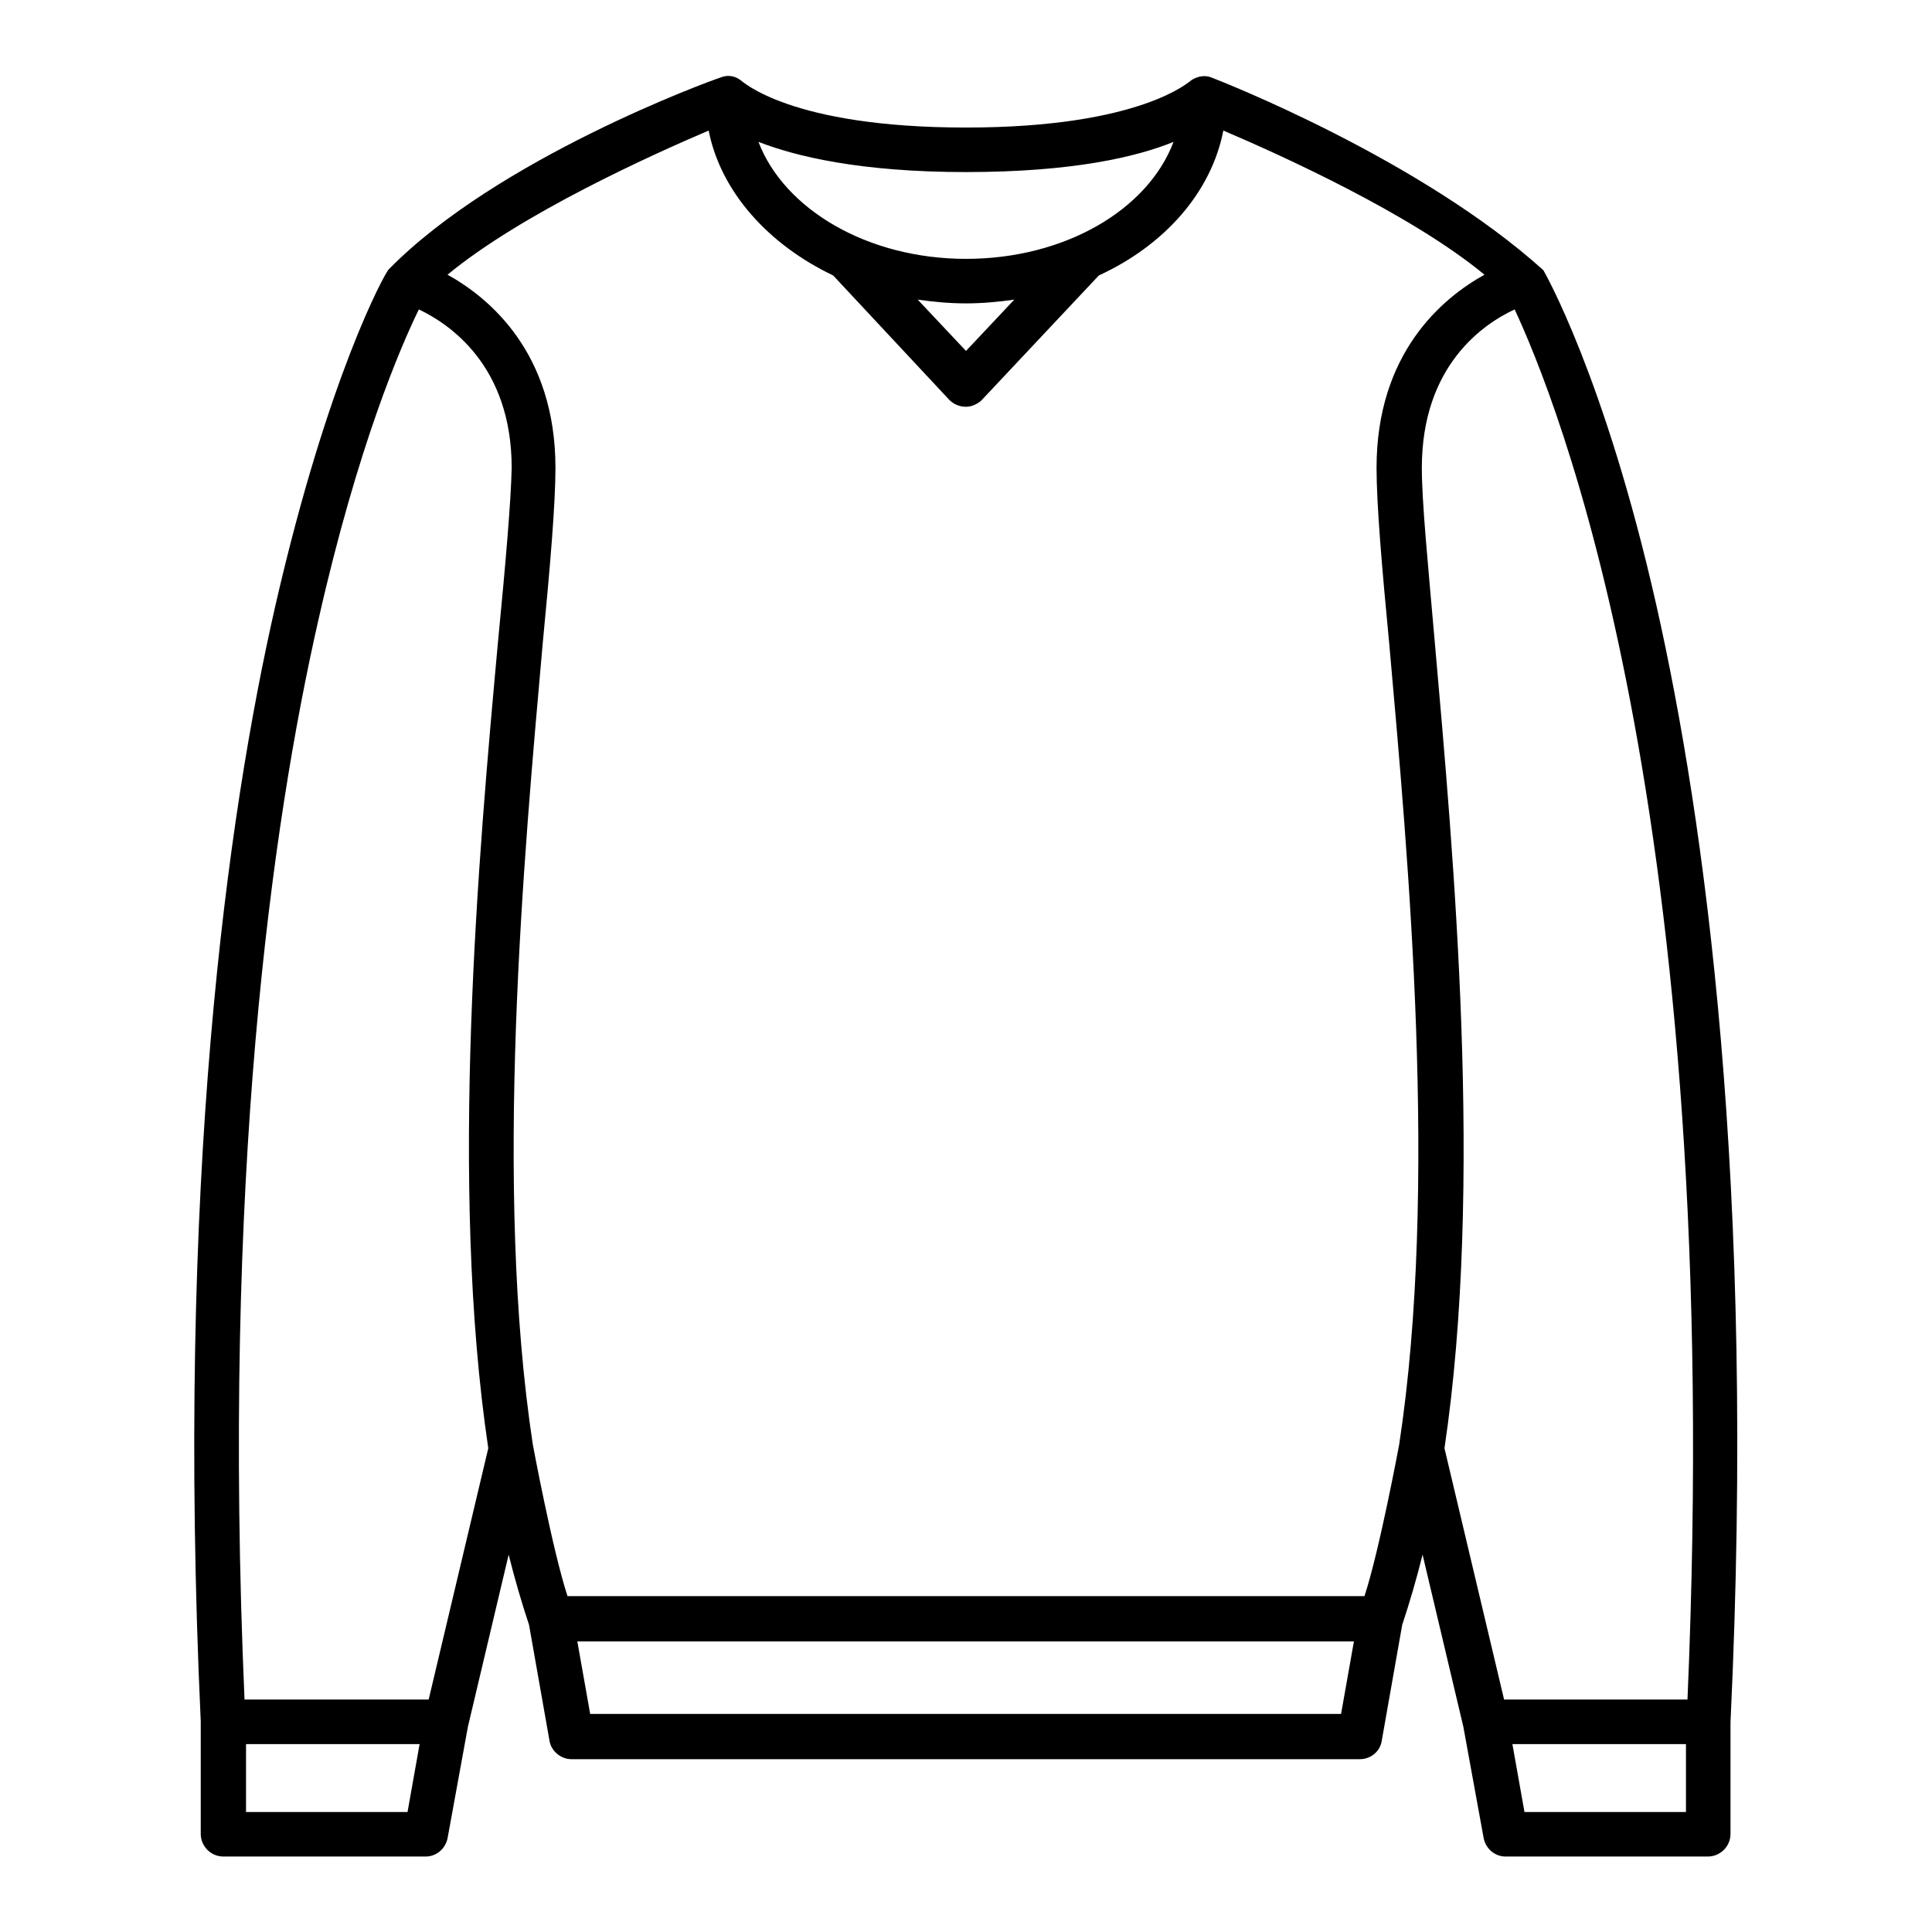 <?xml version="1.0" encoding="utf-8"?>
<!-- Svg Vector Icons : http://www.onlinewebfonts.com/icon -->
<!DOCTYPE svg PUBLIC "-//W3C//DTD SVG 1.1//EN" "http://www.w3.org/Graphics/SVG/1.1/DTD/svg11.dtd">
<svg version="1.1" xmlns="http://www.w3.org/2000/svg" xmlns:xlink="http://www.w3.org/1999/xlink" x="0px" y="0px" viewBox="0 0 256 256" enable-background="new 0 0 256 256" xml:space="preserve">
<g><g><path fill="#000000" d="M219.5,80.3c-6.9-30.6-15-44.5-15-44.5c-16.3-14.7-42.6-25-43.9-25.5c-0.9-0.4-1.9-0.2-2.7,0.3c-0.2,0.1-6.6,6.3-29.9,6.3l0,0l0,0c-23.4,0-29.7-6.2-29.9-6.3c-0.8-0.6-1.8-0.7-2.7-0.3C94.1,10.7,65.9,21,51.5,35.7c-0.5,0.5-8,14-15,44.5c-6.4,28-13.2,76.4-9.9,147.9V243c0,1.6,1.3,3,3,3h26.8c1.4,0,2.6-1,2.9-2.4l2.7-14.8l5.4-22.8c0.8,3.2,1.7,6.3,2.7,9.3l2.7,15.3c0.2,1.4,1.5,2.5,2.9,2.5h104.5c1.4,0,2.7-1,2.9-2.5l2.7-15.3c1-3,1.9-6.1,2.7-9.3l5.4,22.8l2.7,14.8c0.3,1.4,1.5,2.4,2.9,2.4h26.8c1.6,0,3-1.3,3-3v-14.8C232.7,156.7,225.8,108.3,219.5,80.3z M128,22.8L128,22.8L128,22.8c14.1,0,22.6-2,27.5-4c-3.4,9-14.4,15.5-27.5,15.5l0,0l0,0c-13.1,0-24.1-6.6-27.5-15.5C105.4,20.7,113.9,22.8,128,22.8z M134.4,39.7l-6.4,6.8l-6.4-6.8c2.1,0.3,4.2,0.5,6.4,0.5l0,0l0,0C130.2,40.2,132.3,40,134.4,39.7z M54,240.1H32.6v-9h23L54,240.1z M66,84.9c-2.6,28.4-6.5,72.1-1.3,107l-7.9,33.3H32.4c-3-69.1,3.6-115.9,9.8-143.1c5.2-23,10.9-36.2,13.3-41.1c4,1.9,12.3,7.4,12.3,21C67.7,66.5,67,74.6,66,84.9z M78.2,227.1l-1.7-9.6h102.9l-1.7,9.6H78.2z M185.4,191.4c0,0-2.6,14-4.6,20.1H75.2c-2-6.1-4.6-20.1-4.6-20.1c-5.2-34.2-1.2-77.8,1.3-106C72.9,75,73.6,66.8,73.6,62c0-15.2-8.7-22.5-14.3-25.6c9.8-8.1,27.1-15.9,34.6-19.1c1.6,8.1,7.9,15.1,16.5,19.2l15.4,16.5c0.6,0.6,1.4,0.9,2.2,0.9c0.7,0,1.4-0.3,2-0.8c0,0,15.6-16.6,15.6-16.6c8.7-4,14.9-11,16.5-19.2c7.5,3.2,24.8,11,34.6,19.1c-5.6,3.1-14.3,10.4-14.3,25.6c0,4.8,0.7,13.1,1.7,23.5C186.6,113.7,190.6,157.3,185.4,191.4z M223.4,240.1H202l-1.6-9h23V240.1L223.4,240.1z M223.6,225.2h-24.3l-7.9-33.3c5.2-34.9,1.2-78.6-1.3-107c-0.9-10.3-1.7-18.4-1.7-22.9c0-13.6,8.2-19.1,12.3-21C205.9,52.2,228.7,106.8,223.6,225.2z"/><g></g><g></g><g></g><g></g><g></g><g></g><g></g><g></g><g></g><g></g><g></g><g></g><g></g><g></g><g></g></g></g>
</svg>